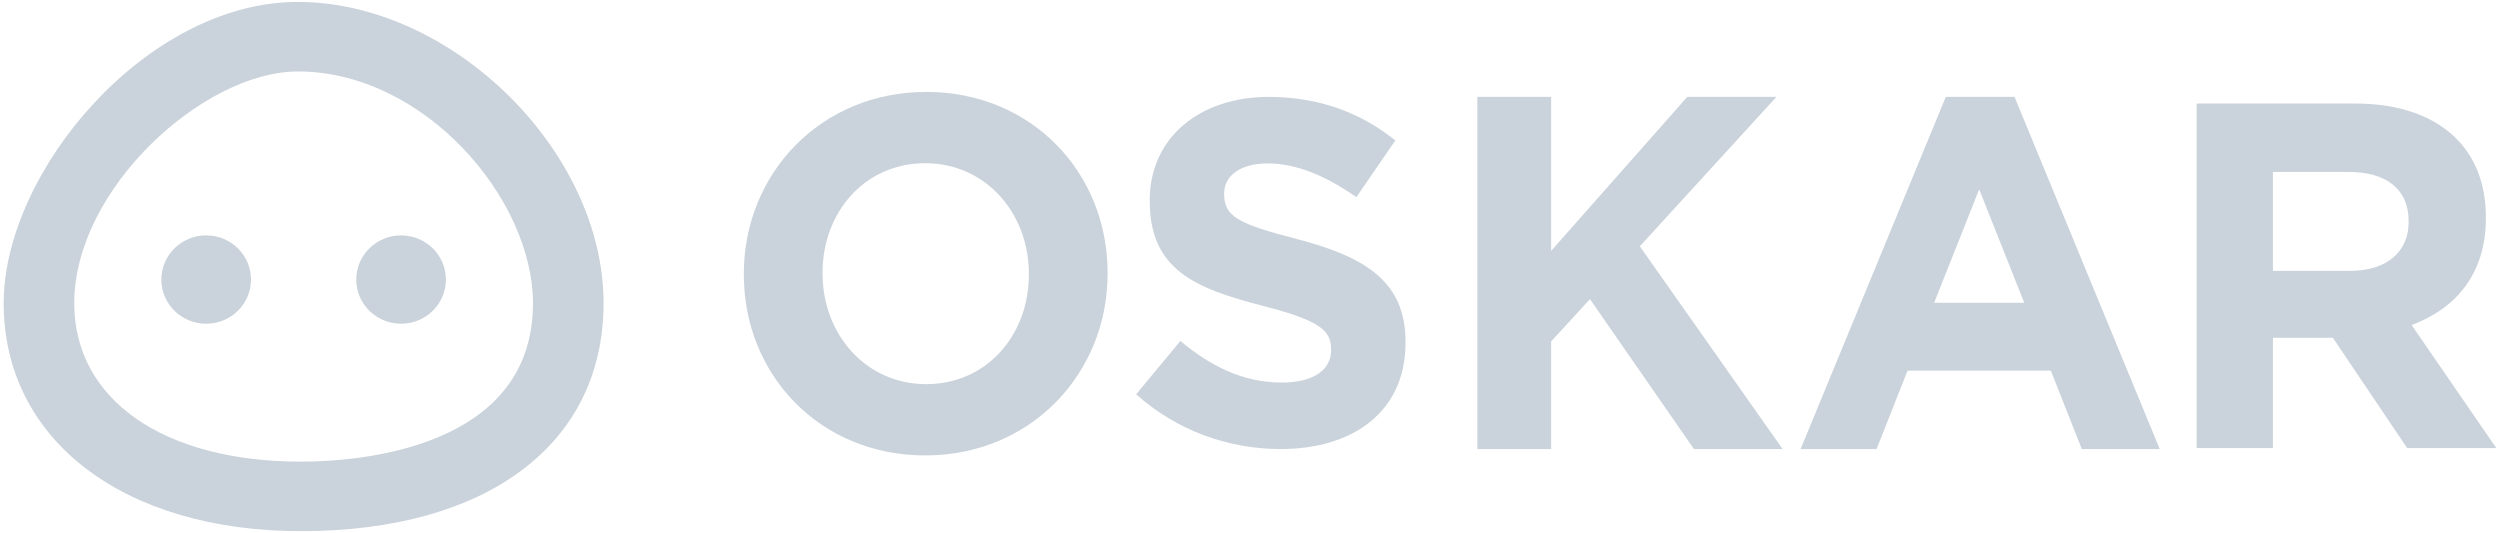 <svg fill="none" height="29" viewBox="0 0 136 29" width="136" xmlns="http://www.w3.org/2000/svg"><g clip-rule="evenodd" fill="#cad3db" fill-rule="evenodd"><path d="m16.197 3.888c-5.084 0-12.158 6.354-12.158 12.609 0 5.234 4.841 8.616 12.332 8.616 2.961 0 12.623-.622 12.623-8.616 0-5.676-5.905-12.609-12.797-12.609zm.174 25.007c-9.672 0-16.171-4.983-16.171-12.399 0-7.157 7.758-16.391 15.997-16.391 8.396 0 16.637 8.119 16.637 16.391 0 7.648-6.308 12.399-16.463 12.399z"/><path d="m13.655 15.208c0 1.327-1.092 2.403-2.439 2.403-1.347 0-2.439-1.076-2.439-2.403s1.092-2.403 2.439-2.403c1.347 0 2.439 1.076 2.439 2.403z"/><path d="m24.258 15.208c0 1.327-1.092 2.403-2.439 2.403-1.347 0-2.438-1.076-2.438-2.403s1.092-2.403 2.438-2.403c1.347 0 2.439 1.076 2.439 2.403z"/><path d="m55.971 14.943v-.054c0-3.279-2.34-6.01-5.639-6.01-3.299 0-5.585 2.677-5.585 5.954v.055c0 3.277 2.34 6.009 5.638 6.009 3.297 0 5.585-2.677 5.585-5.955zm-15.507 0v-.054c0-5.436 4.176-9.889 9.922-9.889 5.745 0 9.867 4.398 9.867 9.833v.055c0 5.435-4.175 9.887-9.92 9.887s-9.869-4.397-9.869-9.833z"/><path d="m61.806 21.45 2.407-2.901c1.667 1.384 3.412 2.262 5.529 2.262 1.666 0 2.671-.666 2.671-1.757v-.053c0-1.038-.634-1.569-3.729-2.367-3.73-.958-6.138-1.996-6.138-5.695v-.053c0-3.379 2.698-5.615 6.481-5.615 2.699 0 4.999.852 6.878 2.369l-2.117 3.085c-1.64-1.143-3.253-1.835-4.813-1.835-1.562 0-2.381.718-2.381 1.623v.052c0 1.224.793 1.623 3.995 2.448 3.756.985 5.872 2.341 5.872 5.588v.054c0 3.699-2.804 5.773-6.798 5.773-2.805 0-5.635-.984-7.856-2.98z"/><path d="m80.368 5.271h4.015v8.376l7.404-8.376h4.85l-7.431 8.128 7.769 11.03h-4.824l-5.657-8.156-2.112 2.299v5.857h-4.015z"/><path d="m110.117 16.467-2.449-6.169-2.449 6.169zm-4.266-11.196h3.739l7.9 19.158h-4.24l-1.685-4.266h-7.794l-1.685 4.266h-4.134z"/><path d="m127.851 14.735c2.021 0 3.179-1.071 3.179-2.65v-.053c0-1.767-1.24-2.677-3.26-2.677h-4.122v5.381zm-8.352-9.103h8.621c2.398 0 4.257.67 5.497 1.901 1.051 1.043 1.616 2.516 1.616 4.284v.053c0 3.026-1.643 4.927-4.042 5.81l4.608 6.694h-4.85l-4.041-5.997h-3.26v5.997h-4.149z"/></g></svg>